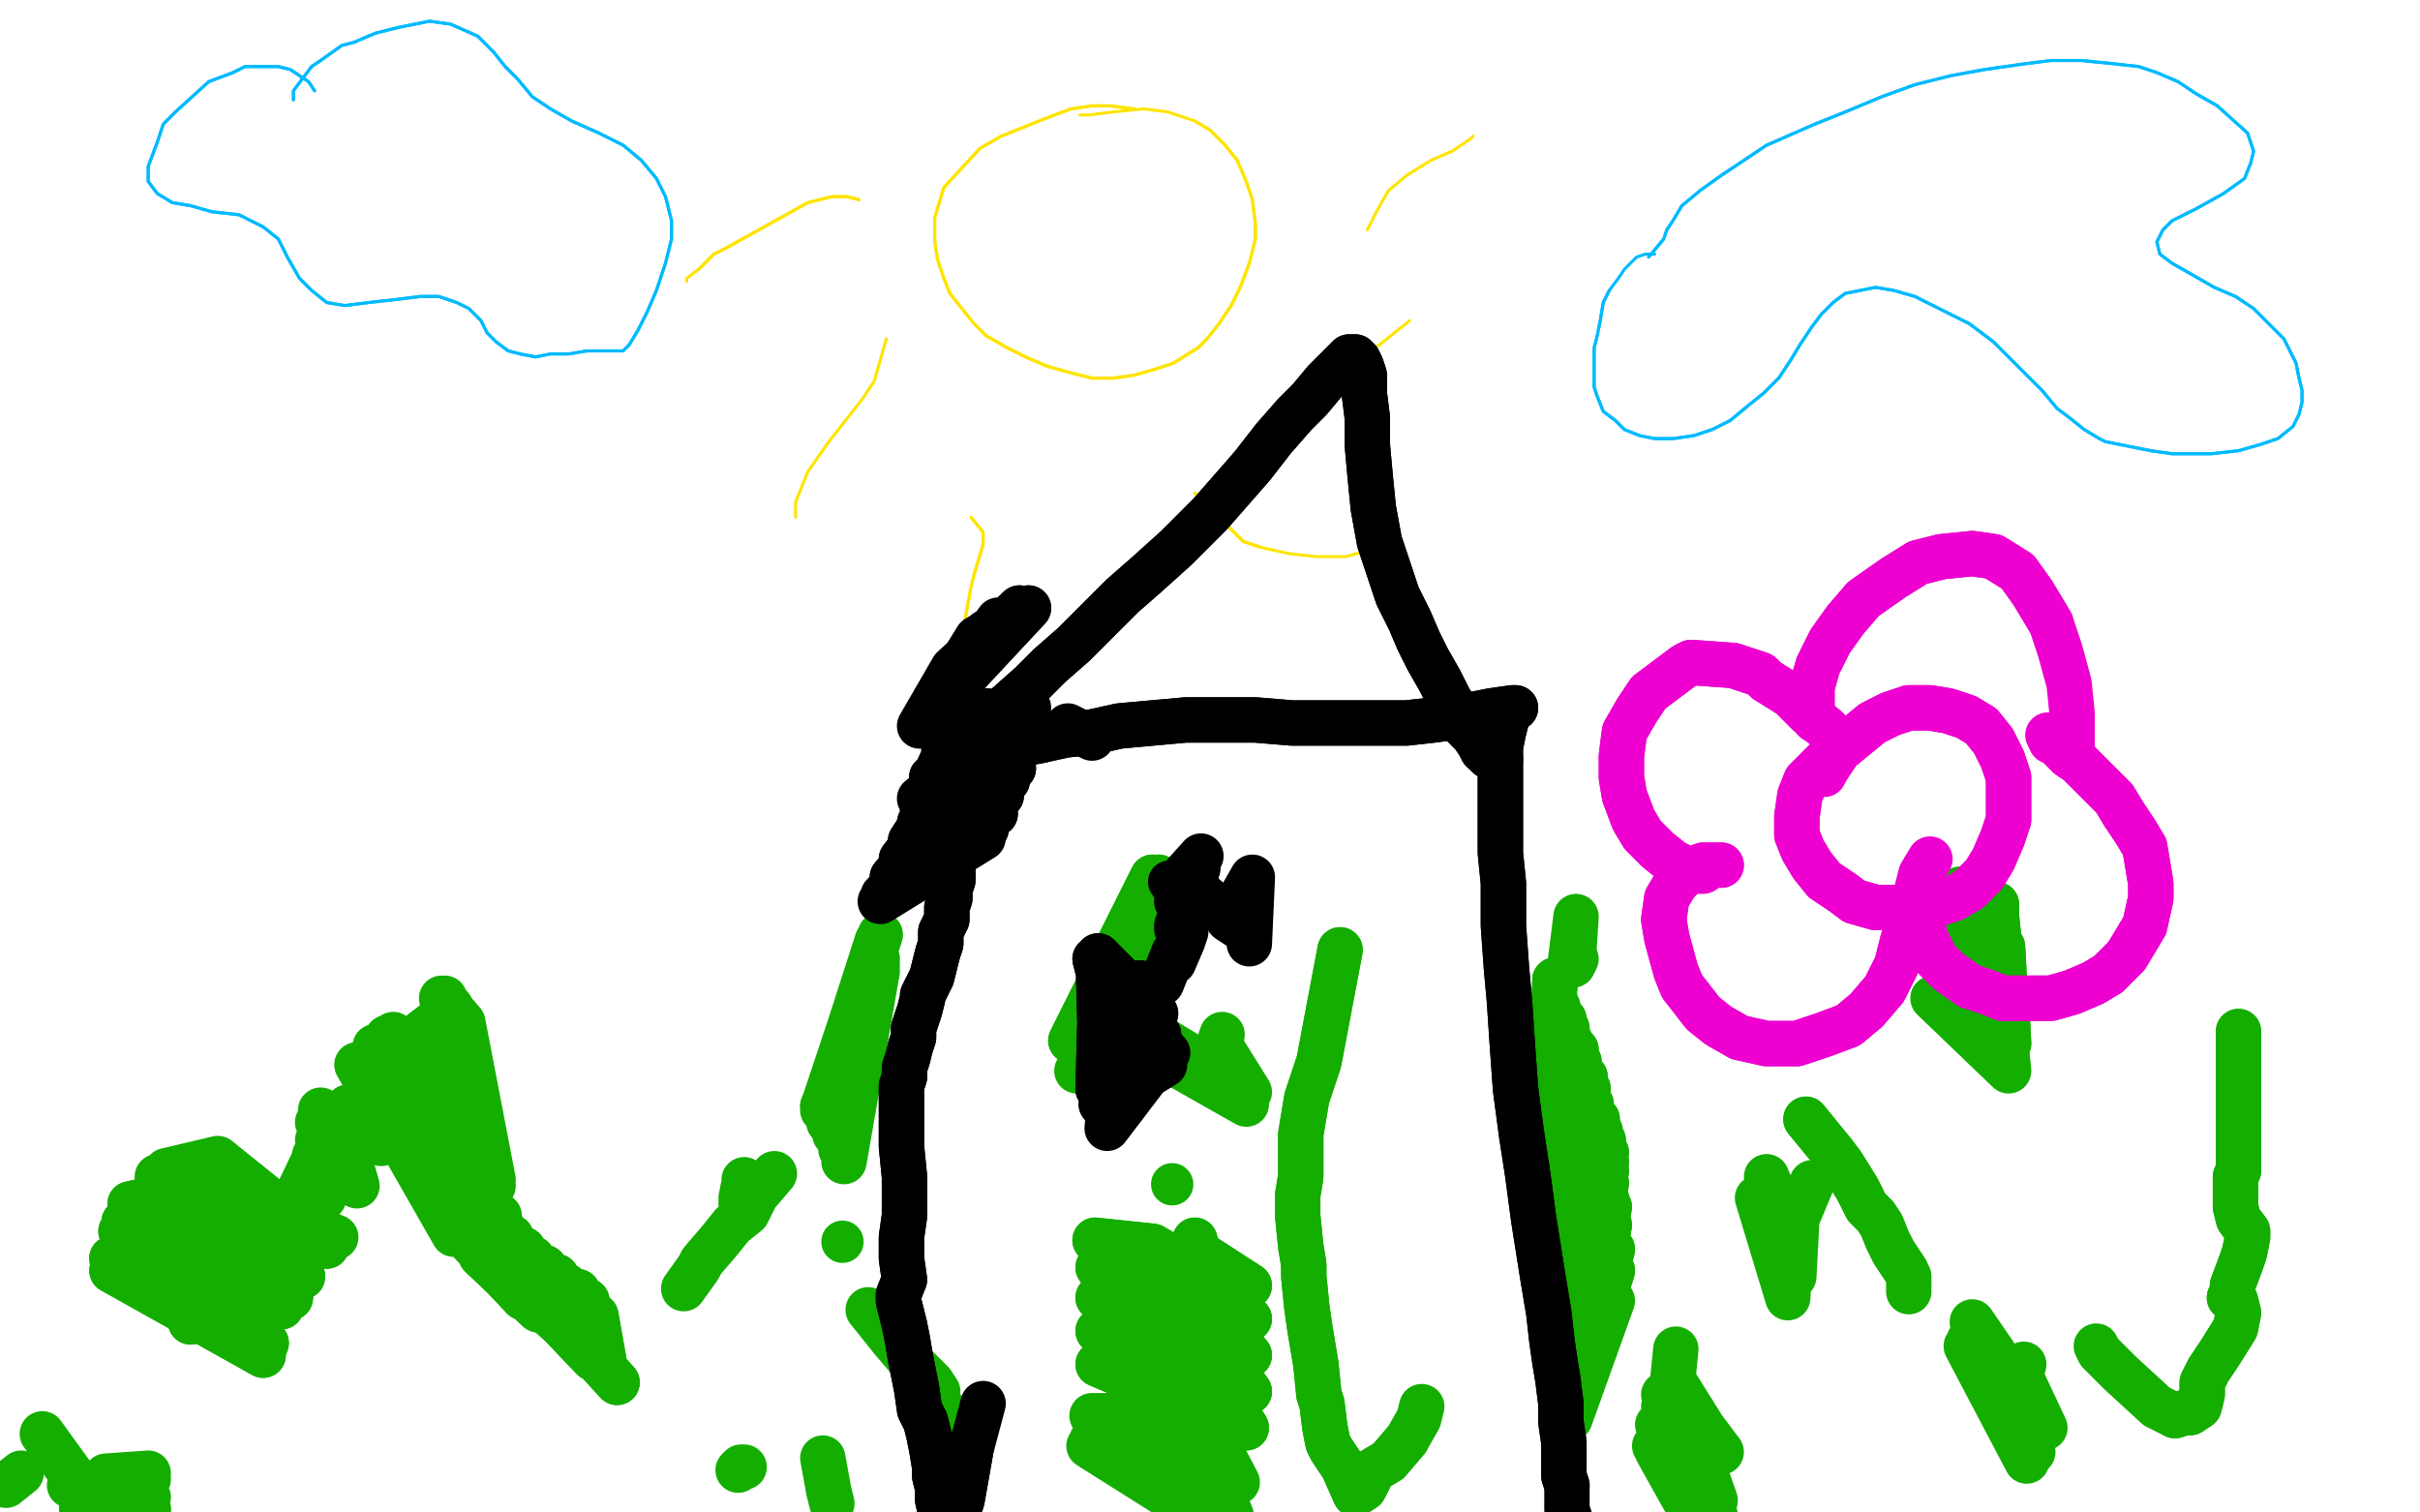 <?xml version="1.0" standalone="no"?>
<!DOCTYPE svg PUBLIC "-//W3C//DTD SVG 1.1//EN"
"http://www.w3.org/Graphics/SVG/1.1/DTD/svg11.dtd">

<svg width="800" height="500" version="1.1" xmlns="http://www.w3.org/2000/svg" xmlns:xlink="http://www.w3.org/1999/xlink" style="stroke-antialiasing: false"><desc>This SVG has been created on https://colorillo.com/</desc><rect x='0' y='0' width='800' height='500' style='fill: rgb(255,255,255); stroke-width:0' /><polyline points="375,36 367,35 367,35 361,35 361,35 354,36 354,36 346,39 346,39 331,45 331,45 324,49 324,49 312,62 309,72 309,73 309,75 309,80 310,86 312,92 314,97 318,102 322,107 326,111 333,115 339,118 346,121 353,123 361,125 368,125 375,124 382,122 388,120 396,115 399,112 403,107 407,101 410,95 413,87 415,79 415,74 414,66 412,60 409,53 405,48 400,43 395,40" style="fill: none; stroke: #ffe400; stroke-width: 1; stroke-linejoin: round; stroke-linecap: round; stroke-antialiasing: false; stroke-antialias: 0; opacity: 1.0"/>
<polyline points="375,36 367,35 367,35 361,35 361,35 354,36 354,36 346,39 346,39 331,45 331,45 324,49 312,62 309,72 309,73 309,75 309,80 310,86 312,92 314,97 318,102 322,107 326,111 333,115 339,118 346,121 353,123 361,125 368,125 375,124 382,122 388,120 396,115 399,112 403,107 407,101 410,95 413,87 415,79 415,74 414,66 412,60 409,53 405,48 400,43 395,40 386,37 378,36 368,37 360,38 357,38" style="fill: none; stroke: #ffe400; stroke-width: 1; stroke-linejoin: round; stroke-linecap: round; stroke-antialiasing: false; stroke-antialias: 0; opacity: 1.0"/>
<polyline points="284,66 280,65 280,65 275,65 275,65 267,67 267,67 240,82 240,82 236,84 236,84 231,89 231,89" style="fill: none; stroke: #ffe400; stroke-width: 1; stroke-linejoin: round; stroke-linecap: round; stroke-antialiasing: false; stroke-antialias: 0; opacity: 1.0"/>
<polyline points="284,66 280,65 280,65 275,65 275,65 267,67 267,67 240,82 240,82 236,84 236,84 231,89 227,92 227,93" style="fill: none; stroke: #ffe400; stroke-width: 1; stroke-linejoin: round; stroke-linecap: round; stroke-antialiasing: false; stroke-antialias: 0; opacity: 1.0"/>
<polyline points="293,112 289,126 289,126 285,132 285,132 274,146 274,146 267,156 267,156 263,166 263,166 263,171 263,171" style="fill: none; stroke: #ffe400; stroke-width: 1; stroke-linejoin: round; stroke-linecap: round; stroke-antialiasing: false; stroke-antialias: 0; opacity: 1.0"/>
<polyline points="321,171 325,176 325,176 325,180 325,180 322,190 322,190 321,194 321,194 319,205 319,205 323,207 323,207 325,206 325,206" style="fill: none; stroke: #ffe400; stroke-width: 1; stroke-linejoin: round; stroke-linecap: round; stroke-antialiasing: false; stroke-antialias: 0; opacity: 1.0"/>
<polyline points="321,171 325,176 325,176 325,180 325,180 322,190 322,190 321,194 321,194 319,205 319,205 323,207 323,207 325,206 334,202 341,197" style="fill: none; stroke: #ffe400; stroke-width: 1; stroke-linejoin: round; stroke-linecap: round; stroke-antialiasing: false; stroke-antialias: 0; opacity: 1.0"/>
<polyline points="395,163 395,163 395,163 399,166 399,166 402,169 402,169 404,172 404,172 407,175 407,175 411,179 411,179 417,181 417,181" style="fill: none; stroke: #ffe400; stroke-width: 1; stroke-linejoin: round; stroke-linecap: round; stroke-antialiasing: false; stroke-antialias: 0; opacity: 1.0"/>
<polyline points="395,163 395,163 395,163 399,166 399,166 402,169 402,169 404,172 404,172 407,175 407,175 411,179 411,179 417,181 426,183 435,184 445,184 452,182 453,182" style="fill: none; stroke: #ffe400; stroke-width: 1; stroke-linejoin: round; stroke-linecap: round; stroke-antialiasing: false; stroke-antialias: 0; opacity: 1.0"/>
<polyline points="438,134 439,130 439,130 445,121 445,121 447,120 447,120 456,114 456,114 466,106 466,106" style="fill: none; stroke: #ffe400; stroke-width: 1; stroke-linejoin: round; stroke-linecap: round; stroke-antialiasing: false; stroke-antialias: 0; opacity: 1.0"/>
<polyline points="452,76 455,70 455,70 459,63 459,63 465,58 465,58 473,53 473,53 480,50 480,50 486,46 486,46 487,45 487,45" style="fill: none; stroke: #ffe400; stroke-width: 1; stroke-linejoin: round; stroke-linecap: round; stroke-antialiasing: false; stroke-antialias: 0; opacity: 1.0"/>
<polyline points="104,30 102,27 102,27 96,23 96,23 92,22 92,22 88,22 88,22 81,22 81,22 77,24 77,24 69,27 58,37 54,41 52,47 49,55 49,60 52,64 57,67 63,68 70,70 79,71 87,75 92,79 95,85 99,92 103,96 108,100 114,101 122,100 131,99 139,98 145,98 151,100 155,102 159,106 161,110 164,113 168,116 172,117 177,118 182,117 188,117 194,116 198,116 202,116 204,116 206,116 208,114 211,109 214,103 217,96 220,87 222,79 222,73 220,65 217,59 212,53 206,48 198,44 189,40 182,36 176,32 171,26 167,22 163,17 158,12 149,8 142,7 132,9 124,11 117,14 113,15 106,20 103,22 100,26 97,30 97,33" style="fill: none; stroke: #00baff; stroke-width: 1; stroke-linejoin: round; stroke-linecap: round; stroke-antialiasing: false; stroke-antialias: 0; opacity: 1.0"/>
<polyline points="104,30 102,27 102,27 96,23 96,23 92,22 92,22 88,22 88,22 81,22 81,22 77,24 69,27 58,37 54,41 52,47 49,55 49,60 52,64 57,67 63,68 70,70 79,71 87,75 92,79 95,85 99,92 103,96 108,100 114,101 122,100 131,99 139,98 145,98 151,100 155,102 159,106 161,110 164,113 168,116 172,117 177,118 182,117 188,117 194,116 198,116 202,116 204,116 206,116 208,114 211,109 214,103 217,96 220,87 222,79 222,73 220,65 217,59 212,53 206,48 198,44 189,40 182,36 176,32 171,26 167,22 163,17 158,12 149,8 142,7 132,9 124,11 117,14 113,15 106,20 103,22 100,26 97,30 97,33 97,33" style="fill: none; stroke: #00baff; stroke-width: 1; stroke-linejoin: round; stroke-linecap: round; stroke-antialiasing: false; stroke-antialias: 0; opacity: 1.0"/>
<polyline points="545,85 550,79 550,79 551,76 551,76 553,73 553,73 556,68 556,68 562,63 562,63 569,58 569,58 578,52 578,52 584,48 600,41 610,37 622,32 633,28 645,25 656,23 670,21 678,20 688,20 698,21 707,22 713,24 720,27 726,31 733,35 743,44 745,50 744,54 742,59 735,64 726,69 718,73 715,76 713,80 714,84 718,87 725,91 732,95 739,98 745,102 748,105 752,109 755,112 757,116 759,120 760,125 761,129 761,133 760,137 758,141 753,145 747,147 740,149 731,150 718,150 711,149 696,146 694,145 689,142 684,138 680,135 675,129 670,124 665,119 659,113 651,107 647,105 639,101 633,98 626,96 620,95 615,96 610,97 606,100 602,104 599,108 595,114 592,119 588,125 583,130 578,134 572,139 566,142 560,144 553,145 547,145 542,144 537,142 534,139 530,136 528,131 527,128 527,122 527,115 528,111 529,106 530,100 532,96" style="fill: none; stroke: #00baff; stroke-width: 1; stroke-linejoin: round; stroke-linecap: round; stroke-antialiasing: false; stroke-antialias: 0; opacity: 1.0"/>
<polyline points="545,85 550,79 550,79 551,76 551,76 553,73 553,73 556,68 556,68 562,63 562,63 569,58 569,58 578,52 584,48 600,41 610,37 622,32 633,28 645,25 656,23 670,21 678,20 688,20 698,21 707,22 713,24 720,27 726,31 733,35 743,44 745,50 744,54 742,59 735,64 726,69 718,73 715,76 713,80 714,84 718,87 725,91 732,95 739,98 745,102 748,105 752,109 755,112 757,116 759,120 760,125 761,129 761,133 760,137 758,141 753,145 747,147 740,149 731,150 718,150 711,149 696,146 694,145 689,142 684,138 680,135 675,129 670,124 665,119 659,113 651,107 647,105 639,101 633,98 626,96 620,95 615,96 610,97 606,100 602,104 599,108 595,114 592,119 588,125 583,130 578,134 572,139 566,142 560,144 553,145 547,145 542,144 537,142 534,139 530,136 528,131 527,128 527,122 527,115 528,111 529,106 530,100 532,96 535,92 537,89 541,85 544,84 546,84 546,84 547,84" style="fill: none; stroke: #00baff; stroke-width: 1; stroke-linejoin: round; stroke-linecap: round; stroke-antialiasing: false; stroke-antialias: 0; opacity: 1.0"/>
<polyline points="2,491 7,487 7,487" style="fill: none; stroke: #14ae00; stroke-width: 15; stroke-linejoin: round; stroke-linecap: round; stroke-antialiasing: false; stroke-antialias: 0; opacity: 1.0"/>
<polyline points="23,491 27,492 27,492 14,474 14,474" style="fill: none; stroke: #14ae00; stroke-width: 15; stroke-linejoin: round; stroke-linecap: round; stroke-antialiasing: false; stroke-antialias: 0; opacity: 1.0"/>
<polyline points="63,437 69,433 69,433" style="fill: none; stroke: #14ae00; stroke-width: 15; stroke-linejoin: round; stroke-linecap: round; stroke-antialiasing: false; stroke-antialias: 0; opacity: 1.0"/>
<polyline points="63,437 69,433 69,433" style="fill: none; stroke: #14ae00; stroke-width: 15; stroke-linejoin: round; stroke-linecap: round; stroke-antialiasing: false; stroke-antialias: 0; opacity: 1.0"/>
<polyline points="81,431 103,385 103,385 118,392 118,392 112,371 112,371 126,378 126,378 115,366 115,366 129,370 129,370" style="fill: none; stroke: #14ae00; stroke-width: 15; stroke-linejoin: round; stroke-linecap: round; stroke-antialiasing: false; stroke-antialias: 0; opacity: 1.0"/>
<polyline points="38,496 41,501 41,501 27,499 27,499 44,502 44,502 29,502 29,502 45,503 45,503 29,502 29,502 46,503 46,503 32,503 32,503 48,502 48,502 32,502 32,502 49,499 49,499 33,501 33,501" style="fill: none; stroke: #14ae00; stroke-width: 15; stroke-linejoin: round; stroke-linecap: round; stroke-antialiasing: false; stroke-antialias: 0; opacity: 1.0"/>
<polyline points="38,496 41,501 41,501 27,499 27,499 44,502 44,502 29,502 29,502 45,503 45,503 29,502 29,502 46,503 46,503 32,503 32,503 48,502 48,502 32,502 32,502 49,499 49,499 33,501 49,495 34,497 49,489 35,490 49,487 35,488" style="fill: none; stroke: #14ae00; stroke-width: 15; stroke-linejoin: round; stroke-linecap: round; stroke-antialiasing: false; stroke-antialias: 0; opacity: 1.0"/>
<polyline points="58,420 60,417 60,417 37,420 37,420 87,448 87,448 61,413 61,413 37,416 37,416 88,444 88,444 65,403 65,403 40,407 40,407 93,432 93,432 66,399 66,399 41,404 41,404 96,429 96,429 69,392 69,392 43,398 43,398 100,422 100,422" style="fill: none; stroke: #14ae00; stroke-width: 15; stroke-linejoin: round; stroke-linecap: round; stroke-antialiasing: false; stroke-antialias: 0; opacity: 1.0"/>
<polyline points="58,420 60,417 60,417 37,420 37,420 87,448 87,448 61,413 61,413 37,416 37,416 88,444 88,444 65,403 65,403 40,407 40,407 93,432 93,432 66,399 66,399 41,404 41,404 96,429 96,429 69,392 69,392 43,398 43,398 100,422 73,384 52,389 108,412 72,383 55,387 111,409" style="fill: none; stroke: #14ae00; stroke-width: 15; stroke-linejoin: round; stroke-linecap: round; stroke-antialiasing: false; stroke-antialias: 0; opacity: 1.0"/>
<polyline points="244,486 244,486 244,486 245,485 245,485 246,485 246,485 246,485 246,485" style="fill: none; stroke: #14ae00; stroke-width: 15; stroke-linejoin: round; stroke-linecap: round; stroke-antialiasing: false; stroke-antialias: 0; opacity: 1.0"/>
<polyline points="107,396 107,394 107,394 104,382 104,382 108,389 108,389 105,377 105,377 111,383 111,383 105,371 105,371 113,377 113,377 106,367 106,367" style="fill: none; stroke: #14ae00; stroke-width: 15; stroke-linejoin: round; stroke-linecap: round; stroke-antialiasing: false; stroke-antialias: 0; opacity: 1.0"/>
<polyline points="129,362 135,359 135,359 150,408 150,408 118,352 118,352 137,357 137,357 151,406 151,406 119,352 119,352 144,351 144,351 157,401 157,401 124,346 124,346 148,348 148,348 159,399 159,399 128,343 128,343 149,347 149,347 160,397 160,397 130,342 130,342" style="fill: none; stroke: #14ae00; stroke-width: 15; stroke-linejoin: round; stroke-linecap: round; stroke-antialiasing: false; stroke-antialias: 0; opacity: 1.0"/>
<circle cx="152.5" cy="343.5" r="7" style="fill: #14ae00; stroke-antialiasing: false; stroke-antialias: 0; opacity: 1.0"/>
<polyline points="153,341 163,392 146,330 153,338 163,390 147,330" style="fill: none; stroke: #14ae00; stroke-width: 15; stroke-linejoin: round; stroke-linecap: round; stroke-antialiasing: false; stroke-antialias: 0; opacity: 1.0"/>
<polyline points="149,333 149,334 149,334 136,344 136,344 153,348 153,348 147,339 135,347 152,354 146,348 133,353 151,364 146,352 133,356 152,367 147,358 134,362 152,374 148,365 135,368 153,380 150,374 137,377 155,390 153,381 139,383 157,398 155,386 142,389 159,405 159,392 145,395 162,410 162,397 148,400 167,416 165,402 151,405 170,421 169,409 156,411 173,429 173,413 159,415 178,433 176,416 163,418 184,436 180,419 167,421 187,439 184,422 170,424 190,442 187,425 174,427 194,445 191,427 177,429 196,449 194,430 181,432 200,452 197,435 184,435 204,457" style="fill: none; stroke: #14ae00; stroke-width: 15; stroke-linejoin: round; stroke-linecap: round; stroke-antialiasing: false; stroke-antialias: 0; opacity: 1.0"/>
<polyline points="149,333 149,334 149,334 136,344 136,344 153,348 147,339 135,347 152,354 146,348 133,353 151,364 146,352 133,356 152,367 147,358 134,362 152,374 148,365 135,368 153,380 150,374 137,377 155,390 153,381 139,383 157,398 155,386 142,389 159,405 159,392 145,395 162,410 162,397 148,400 167,416 165,402 151,405 170,421 169,409 156,411 173,429 173,413 159,415 178,433 176,416 163,418 184,436 180,419 167,421 187,439 184,422 170,424 190,442 187,425 174,427 194,445 191,427 177,429 196,449 194,430 181,432 200,452 197,435 184,435 204,457" style="fill: none; stroke: #14ae00; stroke-width: 15; stroke-linejoin: round; stroke-linecap: round; stroke-antialiasing: false; stroke-antialias: 0; opacity: 1.0"/>
<polyline points="379,304 380,304 380,304 354,344 354,344 381,290 381,290 382,305 382,305 356,345 356,345 383,290 383,290" style="fill: none; stroke: #14ae00; stroke-width: 15; stroke-linejoin: round; stroke-linecap: round; stroke-antialiasing: false; stroke-antialias: 0; opacity: 1.0"/>
<polyline points="379,304 380,304 380,304 354,344 354,344 381,290 381,290 382,305 382,305 356,345 356,345 383,290 384,309 357,349 386,294 384,310 357,350 386,296 383,313 357,353 386,299 383,314 356,354 386,301" style="fill: none; stroke: #14ae00; stroke-width: 15; stroke-linejoin: round; stroke-linecap: round; stroke-antialiasing: false; stroke-antialias: 0; opacity: 1.0"/>
<polyline points="245,397 245,398 245,398 246,393 246,393 245,396 245,396 246,391 246,391 246,391 246,391 246,390 246,390 246,390 246,390 246,390 246,390" style="fill: none; stroke: #14ae00; stroke-width: 15; stroke-linejoin: round; stroke-linecap: round; stroke-antialiasing: false; stroke-antialias: 0; opacity: 1.0"/>
<polyline points="226,426 231,419 231,419 232,417 232,417 238,410 238,410 242,405 242,405 247,401 247,401 250,395 250,395 256,388 256,388" style="fill: none; stroke: #14ae00; stroke-width: 15; stroke-linejoin: round; stroke-linecap: round; stroke-antialiasing: false; stroke-antialias: 0; opacity: 1.0"/>
<circle cx="271.5" cy="365.5" r="7" style="fill: #14ae00; stroke-antialiasing: false; stroke-antialias: 0; opacity: 1.0"/>
<polyline points="272,366 291,309 272,367 290,311 274,371 290,317 276,375 290,319 278,380 290,321 279,384 288,321" style="fill: none; stroke: #14ae00; stroke-width: 15; stroke-linejoin: round; stroke-linecap: round; stroke-antialiasing: false; stroke-antialias: 0; opacity: 1.0"/>
<polyline points="313,467 312,469 312,469 311,472 311,472 310,479 310,479 310,480 310,480" style="fill: none; stroke: #14ae00; stroke-width: 15; stroke-linejoin: round; stroke-linecap: round; stroke-antialiasing: false; stroke-antialias: 0; opacity: 1.0"/>
<circle cx="278.5" cy="410.5" r="7" style="fill: #14ae00; stroke-antialiasing: false; stroke-antialias: 0; opacity: 1.0"/>
<polyline points="287,433 295,443 301,450 308,457 310,460" style="fill: none; stroke: #14ae00; stroke-width: 15; stroke-linejoin: round; stroke-linecap: round; stroke-antialiasing: false; stroke-antialias: 0; opacity: 1.0"/>
<polyline points="443,314 436,351 436,351 435,354 435,354 432,363 432,363 431,369 431,369 430,375 430,375 430,382 430,382 430,389 430,389 429,395 429,402 430,412 431,418 431,422 432,432 433,439 435,451 436,461 437,464 438,472 439,477 440,479 444,485 448,494 451,492 454,486 459,483 465,476" style="fill: none; stroke: #14ae00; stroke-width: 15; stroke-linejoin: round; stroke-linecap: round; stroke-antialiasing: false; stroke-antialias: 0; opacity: 1.0"/>
<polyline points="443,314 436,351 436,351 435,354 435,354 432,363 432,363 431,369 431,369 430,375 430,375 430,382 430,382 430,389 429,395 429,402 430,412 431,418 431,422 432,432 433,439 435,451 436,461 437,464 438,472 439,477 440,479 444,485 448,494 451,492 454,486 459,483 465,476 469,469 470,465" style="fill: none; stroke: #14ae00; stroke-width: 15; stroke-linejoin: round; stroke-linecap: round; stroke-antialiasing: false; stroke-antialias: 0; opacity: 1.0"/>
<polyline points="521,317 520,319 520,319 521,303 521,303 519,319 519,319 521,303 521,303" style="fill: none; stroke: #14ae00; stroke-width: 15; stroke-linejoin: round; stroke-linecap: round; stroke-antialiasing: false; stroke-antialias: 0; opacity: 1.0"/>
<polyline points="514,324 514,326 514,326 509,380 509,380 514,330 514,330 512,384 512,384 515,333 515,333 514,387 514,387 516,336 516,389 517,337 516,391 518,340 517,394 519,344 519,398 521,347 519,402 522,351 519,406 524,356 520,410 525,360 521,415 526,365 521,420 528,370 521,424 529,374 521,428 530,377 522,432 531,381 522,435 531,384 522,438 531,387 522,441 531,391 522,444 531,396 522,447 532,399 522,451 532,405 522,455 533,413 520,460 533,420 519,465" style="fill: none; stroke: #14ae00; stroke-width: 15; stroke-linejoin: round; stroke-linecap: round; stroke-antialiasing: false; stroke-antialias: 0; opacity: 1.0"/>
<polyline points="514,324 514,326 514,326 509,380 509,380 514,330 514,330 512,384 512,384 515,333 515,333 514,387 516,336 516,389 517,337 516,391 518,340 517,394 519,344 519,398 521,347 519,402 522,351 519,406 524,356 520,410 525,360 521,415 526,365 521,420 528,370 521,424 529,374 521,428 530,377 522,432 531,381 522,435 531,384 522,438 531,387 522,441 531,391 522,444 531,396 522,447 532,399 522,451 532,405 522,455 533,413 520,460 533,420 519,465 533,430 519,469" style="fill: none; stroke: #14ae00; stroke-width: 15; stroke-linejoin: round; stroke-linecap: round; stroke-antialiasing: false; stroke-antialias: 0; opacity: 1.0"/>
<polyline points="597,370 606,381 606,381 609,385 609,385 614,393 614,393 615,395 615,395 617,399 617,399 618,400 618,400 620,402 622,405 624,410 626,414 628,417 630,420" style="fill: none; stroke: #14ae00; stroke-width: 15; stroke-linejoin: round; stroke-linecap: round; stroke-antialiasing: false; stroke-antialias: 0; opacity: 1.0"/>
<polyline points="597,370 606,381 606,381 609,385 609,385 614,393 614,393 615,395 615,395 617,399 617,399 618,400 620,402 622,405 624,410 626,414 628,417 630,420 631,422 631,426 631,427" style="fill: none; stroke: #14ae00; stroke-width: 15; stroke-linejoin: round; stroke-linecap: round; stroke-antialiasing: false; stroke-antialias: 0; opacity: 1.0"/>
<polyline points="740,341 740,380 740,380 740,382 740,382 740,387 740,387 739,389 739,389 739,391 739,391 739,395 739,395 739,397 739,397 739,399 740,403 743,407 743,409 742,414 741,417 738,425 738,428 737,429 739,430 740,434 739,439 734,447 730,453 728,457 728,461 727,465 724,467 722,467 719,468" style="fill: none; stroke: #14ae00; stroke-width: 15; stroke-linejoin: round; stroke-linecap: round; stroke-antialiasing: false; stroke-antialias: 0; opacity: 1.0"/>
<polyline points="740,341 740,380 740,380 740,382 740,382 740,387 740,387 739,389 739,389 739,391 739,391 739,395 739,395 739,397 739,399 740,403 743,407 743,409 742,414 741,417 738,425 738,428 737,429 739,430 740,434 739,439 734,447 730,453 728,457 728,461 727,465 724,467 722,467 719,468 717,467 713,465 701,454 694,447 693,445" style="fill: none; stroke: #14ae00; stroke-width: 15; stroke-linejoin: round; stroke-linecap: round; stroke-antialiasing: false; stroke-antialias: 0; opacity: 1.0"/>
<polyline points="669,451 668,455 668,455 676,472 676,472 652,437 652,437 664,462 664,462 672,480 672,480 651,443 651,443 663,466 663,466 670,483 670,483 650,445 650,445" style="fill: none; stroke: #14ae00; stroke-width: 15; stroke-linejoin: round; stroke-linecap: round; stroke-antialiasing: false; stroke-antialias: 0; opacity: 1.0"/>
<polyline points="660,299 660,303 660,303 662,322 662,322 648,294 648,294 662,313 662,313 663,332 663,332 649,303 649,303 662,317 662,317 663,336 663,336 649,307 649,307 663,326 663,326 664,345 664,345 647,317 647,317" style="fill: none; stroke: #14ae00; stroke-width: 15; stroke-linejoin: round; stroke-linecap: round; stroke-antialiasing: false; stroke-antialias: 0; opacity: 1.0"/>
<polyline points="660,299 660,303 660,303 662,322 662,322 648,294 648,294 662,313 662,313 663,332 663,332 649,303 649,303 662,317 662,317 663,336 663,336 649,307 649,307 663,326 663,326 664,345 664,345 647,317 662,334 664,354 639,330" style="fill: none; stroke: #14ae00; stroke-width: 15; stroke-linejoin: round; stroke-linecap: round; stroke-antialiasing: false; stroke-antialias: 0; opacity: 1.0"/>
<polyline points="599,391 594,403 594,403 593,422 593,422 584,389 584,389 592,408 592,408 591,429 591,429 581,396 581,396" style="fill: none; stroke: #14ae00; stroke-width: 15; stroke-linejoin: round; stroke-linecap: round; stroke-antialiasing: false; stroke-antialias: 0; opacity: 1.0"/>
<polyline points="554,446 553,456 553,456 563,472 563,472 569,480 569,480 550,461 550,461 561,479 561,479 567,496 567,496 550,465 550,465 560,482 560,482 567,501 567,501 548,471 548,471 560,489 560,489 566,507 566,507 547,478 547,478 561,497 561,497 567,514 567,514 548,480 548,480 561,501 561,501 568,518 568,518" style="fill: none; stroke: #14ae00; stroke-width: 15; stroke-linejoin: round; stroke-linecap: round; stroke-antialiasing: false; stroke-antialias: 0; opacity: 1.0"/>
<polyline points="404,342 403,345 403,345 413,361 413,361 385,344 385,344 398,354 398,354 412,365 412,365 382,348 382,348" style="fill: none; stroke: #14ae00; stroke-width: 15; stroke-linejoin: round; stroke-linecap: round; stroke-antialiasing: false; stroke-antialias: 0; opacity: 1.0"/>
<circle cx="387.5" cy="391.5" r="7" style="fill: #14ae00; stroke-antialiasing: false; stroke-antialias: 0; opacity: 1.0"/>
<polyline points="395,410 396,414 396,414 413,425 413,425 362,410 362,410 381,412 381,412 398,422 398,422 413,436 413,436 363,419 363,419 382,421 382,421 399,432 399,432 413,448 413,448 363,429 363,429 383,430 383,430 400,442 400,442 413,460 413,460 363,440 363,440 383,441 383,441 400,453 412,472 363,451 383,452" style="fill: none; stroke: #14ae00; stroke-width: 15; stroke-linejoin: round; stroke-linecap: round; stroke-antialiasing: false; stroke-antialias: 0; opacity: 1.0"/>
<polyline points="395,410 396,414 396,414 413,425 413,425 362,410 362,410 381,412 381,412 398,422 398,422 413,436 413,436 363,419 363,419 382,421 382,421 399,432 399,432 413,448 413,448 363,429 363,429 383,430 383,430 400,442 400,442 413,460 413,460 363,440 363,440 383,441 400,453 412,472 363,451 383,452 399,471 409,490 361,468 382,468 399,482 407,501 361,476 381,479 398,487 406,507 360,478 380,484" style="fill: none; stroke: #14ae00; stroke-width: 15; stroke-linejoin: round; stroke-linecap: round; stroke-antialiasing: false; stroke-antialias: 0; opacity: 1.0"/>
<polyline points="272,482 274,493 274,493 275,497 275,497" style="fill: none; stroke: #14ae00; stroke-width: 15; stroke-linejoin: round; stroke-linecap: round; stroke-antialiasing: false; stroke-antialias: 0; opacity: 1.0"/>
<polyline points="604,241 598,236 598,236 596,234 596,234 592,230 592,230 584,225 584,225 582,223 582,223 579,222 579,222 573,220 573,220 559,219 557,220 545,229 543,232 541,235 537,242 536,250 536,257 537,263 540,271 543,276 548,281 553,285 557,287" style="fill: none; stroke: #ed00d0; stroke-width: 15; stroke-linejoin: round; stroke-linecap: round; stroke-antialiasing: false; stroke-antialias: 0; opacity: 1.0"/>
<polyline points="604,241 598,236 598,236 596,234 596,234 592,230 592,230 584,225 584,225 582,223 582,223 579,222 579,222 573,220 559,219 557,220 545,229 543,232 541,235 537,242 536,250 536,257 537,263 540,271 543,276 548,281 553,285 557,287 562,288 563,288" style="fill: none; stroke: #ed00d0; stroke-width: 15; stroke-linejoin: round; stroke-linecap: round; stroke-antialiasing: false; stroke-antialias: 0; opacity: 1.0"/>
<polyline points="600,238 599,235 599,235 599,227 599,227 601,220 601,220 605,212 605,212 610,205 610,205 616,198 616,198 626,191 626,191 634,186 642,184 652,183 659,184 667,189 672,196 678,206" style="fill: none; stroke: #ed00d0; stroke-width: 15; stroke-linejoin: round; stroke-linecap: round; stroke-antialiasing: false; stroke-antialias: 0; opacity: 1.0"/>
<polyline points="600,238 599,235 599,235 599,227 599,227 601,220 601,220 605,212 605,212 610,205 610,205 616,198 616,198 626,191 634,186 642,184 652,183 659,184 667,189 672,196 678,206 681,215 684,226 685,236 685,244 685,249 685,250" style="fill: none; stroke: #ed00d0; stroke-width: 15; stroke-linejoin: round; stroke-linecap: round; stroke-antialiasing: false; stroke-antialias: 0; opacity: 1.0"/>
<polyline points="569,286 563,286 563,286 558,288 558,288 554,292 554,292 551,297 551,297 550,304 550,304 551,310 551,310 554,321 556,326 563,335 568,339 575,343 584,345 594,345 603,342 611,339 617,334 623,327 627,319 629,311 632,303" style="fill: none; stroke: #ed00d0; stroke-width: 15; stroke-linejoin: round; stroke-linecap: round; stroke-antialiasing: false; stroke-antialias: 0; opacity: 1.0"/>
<polyline points="569,286 563,286 563,286 558,288 558,288 554,292 554,292 551,297 551,297 550,304 550,304 551,310 554,321 556,326 563,335 568,339 575,343 584,345 594,345 603,342 611,339 617,334 623,327 627,319 629,311 632,303 633,297 635,289 638,284 638,284" style="fill: none; stroke: #ed00d0; stroke-width: 15; stroke-linejoin: round; stroke-linecap: round; stroke-antialiasing: false; stroke-antialias: 0; opacity: 1.0"/>
<polyline points="635,303 635,305 635,305 637,311 637,311 640,317 640,317 644,321 644,321 651,326 651,326 657,328 657,328 662,330 662,330 670,330 678,330 685,328 692,325 697,322 703,316 706,311 709,306 711,297 711,292 710,286 709,280 706,275 702,269" style="fill: none; stroke: #ed00d0; stroke-width: 15; stroke-linejoin: round; stroke-linecap: round; stroke-antialiasing: false; stroke-antialias: 0; opacity: 1.0"/>
<polyline points="635,303 635,305 635,305 637,311 637,311 640,317 640,317 644,321 644,321 651,326 651,326 657,328 657,328 662,330 670,330 678,330 685,328 692,325 697,322 703,316 706,311 709,306 711,297 711,292 710,286 709,280 706,275 702,269 699,264 695,260 691,256 687,252 684,250 680,246 678,245 677,243" style="fill: none; stroke: #ed00d0; stroke-width: 15; stroke-linejoin: round; stroke-linecap: round; stroke-antialiasing: false; stroke-antialias: 0; opacity: 1.0"/>
<polyline points="702,269 699,264 695,260 691,256 687,252 684,250 680,246 678,245" style="fill: none; stroke: #ed00d0; stroke-width: 15; stroke-linejoin: round; stroke-linecap: round; stroke-antialiasing: false; stroke-antialias: 0; opacity: 1.0"/>
<polyline points="607,248 606,249 606,249 602,253 602,253 597,258 597,258 595,263 595,263 594,270 594,270 594,276 594,276 596,281 596,281 599,286 603,291 609,295 613,298 620,300 626,300 633,300 640,299 646,297 651,294 656,289 659,284 662,277 664,271 664,263 664,257 662,251 659,245 655,240 650,237 644,235 638,234 631,234 625,236 619,239 608,248 604,254" style="fill: none; stroke: #ed00d0; stroke-width: 15; stroke-linejoin: round; stroke-linecap: round; stroke-antialiasing: false; stroke-antialias: 0; opacity: 1.0"/>
<polyline points="607,248 606,249 606,249 602,253 602,253 597,258 597,258 595,263 595,263 594,270 594,270 594,276 594,276 596,281 599,286 603,291 609,295 613,298 620,300 626,300 633,300 640,299 646,297 651,294 656,289 659,284 662,277 664,271 664,263 664,257 662,251 659,245 655,240 650,237 644,235 638,234 631,234 625,236 619,239 608,248 604,254 603,256 602,256" style="fill: none; stroke: #ed00d0; stroke-width: 15; stroke-linejoin: round; stroke-linecap: round; stroke-antialiasing: false; stroke-antialias: 0; opacity: 1.0"/>
<polyline points="333,207 326,209 326,209 312,231 312,231 340,201 340,201 323,211 323,211 310,232 310,232 337,201 337,201" style="fill: none; stroke: #000000; stroke-width: 15; stroke-linejoin: round; stroke-linecap: round; stroke-antialiasing: false; stroke-antialias: 0; opacity: 1.0"/>
<polyline points="333,207 326,209 326,209 312,231 312,231 340,201 340,201 323,211 323,211 310,232 310,232 337,201 315,221 304,240 330,205" style="fill: none; stroke: #000000; stroke-width: 15; stroke-linejoin: round; stroke-linecap: round; stroke-antialiasing: false; stroke-antialias: 0; opacity: 1.0"/>
<polyline points="313,247 312,248 312,248 339,232 339,232 307,261 307,261 312,250 312,250 340,234 340,234 304,264 304,264" style="fill: none; stroke: #000000; stroke-width: 15; stroke-linejoin: round; stroke-linecap: round; stroke-antialiasing: false; stroke-antialias: 0; opacity: 1.0"/>
<polyline points="308,257 308,258 308,258 340,240 340,240 326,235 326,235 305,264 337,244 324,239 305,268 336,249 322,244 304,272 335,254 320,249" style="fill: none; stroke: #000000; stroke-width: 15; stroke-linejoin: round; stroke-linecap: round; stroke-antialiasing: false; stroke-antialias: 0; opacity: 1.0"/>
<polyline points="316,271 292,296 326,274 313,270" style="fill: none; stroke: #000000; stroke-width: 15; stroke-linejoin: round; stroke-linecap: round; stroke-antialiasing: false; stroke-antialias: 0; opacity: 1.0"/>
<polyline points="320,249 301,278 333,258 319,257 298,284 331,263 317,264 295,290 329,269 316,271" style="fill: none; stroke: #000000; stroke-width: 15; stroke-linejoin: round; stroke-linecap: round; stroke-antialiasing: false; stroke-antialias: 0; opacity: 1.0"/>
<polyline points="308,257 308,258 308,258 340,240 340,240 326,235 305,264 337,244 324,239 305,268 336,249 322,244 304,272 335,254 320,249 301,278 333,258 319,257 298,284 331,263 317,264 295,290 329,269 316,271 292,296 326,274 313,270 291,298 325,277 313,269" style="fill: none; stroke: #000000; stroke-width: 15; stroke-linejoin: round; stroke-linecap: round; stroke-antialiasing: false; stroke-antialias: 0; opacity: 1.0"/>
<polyline points="320,272 314,275 314,275 313,275 313,275 313,276 313,276 313,276 313,276 314,277 314,277 314,278 314,278 314,279 314,279 315,280 315,282 315,285 315,287 315,291 314,294 314,297 313,300 313,304 311,308 311,312 310,315 309,319 308,323 305,329 305,330 304,334 302,340 302,343 301,346 300,350 299,353 299,356 298,359 298,362 298,365 298,368 298,372 298,376 298,379 299,389 299,393 299,397 299,402 298,409 298,411 298,416 299,423 297,428 297,430 299,438 300,443 301,449 302,454 303,459 304,466 306,470 307,474 308,479 309,485 309,488 310,492 310,496 311,500 311,504 311,507 311,510 311,513 312,512 314,507 318,496 321,479" style="fill: none; stroke: #000000; stroke-width: 15; stroke-linejoin: round; stroke-linecap: round; stroke-antialiasing: false; stroke-antialias: 0; opacity: 1.0"/>
<polyline points="320,272 314,275 314,275 313,275 313,275 313,276 313,276 313,276 313,276 314,277 314,277 314,278 314,278 314,279 315,280 315,282 315,285 315,287 315,291 314,294 314,297 313,300 313,304 311,308 311,312 310,315 309,319 308,323 305,329 305,330 304,334 302,340 302,343 301,346 300,350 299,353 299,356 298,359 298,362 298,365 298,368 298,372 298,376 298,379 299,389 299,393 299,397 299,402 298,409 298,411 298,416 299,423 297,428 297,430 299,438 300,443 301,449 302,454 303,459 304,466 306,470 307,474 308,479 309,485 309,488 310,492 310,496 311,500 311,504 311,507 311,510 311,513 312,512 314,507 318,496 321,479 325,464" style="fill: none; stroke: #000000; stroke-width: 15; stroke-linejoin: round; stroke-linecap: round; stroke-antialiasing: false; stroke-antialias: 0; opacity: 1.0"/>
<polyline points="358,242 361,244 361,244 353,240 353,240 361,244 361,244 353,240 353,240" style="fill: none; stroke: #000000; stroke-width: 15; stroke-linejoin: round; stroke-linecap: round; stroke-antialiasing: false; stroke-antialias: 0; opacity: 1.0"/>
<polyline points="327,245 329,246 329,246 337,246 337,246 343,245 343,245 352,243 352,243 361,242 361,242 370,240 370,240 381,239 381,239 392,238 403,238 415,238 427,239 437,239 446,239 459,239 465,239 474,238 481,237 488,236 493,235 500,234 500,234 501,234 501,234 501,234 501,234 501,234 501,234 501,234 500,234 499,235 498,238 497,242 496,247 496,253 496,260 496,272 496,282 497,292 497,306 498,320 499,331 500,346 501,360 503,375 505,388 507,403 510,422 511,428 512,434 513,443 514,450 515,456 516,464 516,470 517,477 517,482 517,488 518,491" style="fill: none; stroke: #000000; stroke-width: 15; stroke-linejoin: round; stroke-linecap: round; stroke-antialiasing: false; stroke-antialias: 0; opacity: 1.0"/>
<polyline points="327,245 329,246 329,246 337,246 337,246 343,245 343,245 352,243 352,243 361,242 361,242 370,240 370,240 381,239 392,238 403,238 415,238 427,239 437,239 446,239 459,239 465,239 474,238 481,237 488,236 493,235 500,234 500,234 501,234 501,234 501,234 501,234 501,234 501,234 501,234 500,234 499,235 498,238 497,242 496,247 496,253 496,260 496,272 496,282 497,292 497,306 498,320 499,331 500,346 501,360 503,375 505,388 507,403 510,422 511,428 512,434 513,443 514,450 515,456 516,464 516,470 517,477 517,482 517,488 518,491 518,495 518,499 519,502 519,503 518,503" style="fill: none; stroke: #000000; stroke-width: 15; stroke-linejoin: round; stroke-linecap: round; stroke-antialiasing: false; stroke-antialias: 0; opacity: 1.0"/>
<polyline points="317,251 323,243 323,243 326,240 326,240 332,234 332,234 341,226 341,226 347,220 347,220 355,213 355,213 363,205 363,205 371,197 379,190 389,181 400,170 407,162 414,154 421,145 428,137 433,132 438,126 443,121 446,118 448,118 449,119 450,121 451,124 451,130 452,138 452,147 453,158 454,168 456,179 459,188 462,197 466,205 469,212 472,218 476,225 479,231 482,236 484,240 487,243 489,246 490,248" style="fill: none; stroke: #000000; stroke-width: 15; stroke-linejoin: round; stroke-linecap: round; stroke-antialiasing: false; stroke-antialias: 0; opacity: 1.0"/>
<polyline points="317,251 323,243 323,243 326,240 326,240 332,234 332,234 341,226 341,226 347,220 347,220 355,213 355,213 363,205 371,197 379,190 389,181 400,170 407,162 414,154 421,145 428,137 433,132 438,126 443,121 446,118 448,118 449,119 450,121 451,124 451,130 452,138 452,147 453,158 454,168 456,179 459,188 462,197 466,205 469,212 472,218 476,225 479,231 482,236 484,240 487,243 489,246 490,248 492,250 495,251 496,251" style="fill: none; stroke: #000000; stroke-width: 15; stroke-linejoin: round; stroke-linecap: round; stroke-antialiasing: false; stroke-antialias: 0; opacity: 1.0"/>
<circle cx="386.5" cy="291.5" r="7" style="fill: #000000; stroke-antialiasing: false; stroke-antialias: 0; opacity: 1.0"/>
<polyline points="388,293 397,283 389,298 396,287 389,306 397,295 389,307 399,297" style="fill: none; stroke: #000000; stroke-width: 15; stroke-linejoin: round; stroke-linecap: round; stroke-antialiasing: false; stroke-antialias: 0; opacity: 1.0"/>
<polyline points="392,308 391,311 391,311 388,318 388,318 388,315 388,315 384,325 384,325" style="fill: none; stroke: #000000; stroke-width: 15; stroke-linejoin: round; stroke-linecap: round; stroke-antialiasing: false; stroke-antialias: 0; opacity: 1.0"/>
<polyline points="377,325 376,325 376,325 369,344 369,344 362,317 362,317 377,330 377,330 365,349 365,349 363,316 363,316 377,332 377,332 364,352 364,352 363,316 363,316 382,335 364,355 364,319 383,342 363,360 364,324" style="fill: none; stroke: #000000; stroke-width: 15; stroke-linejoin: round; stroke-linecap: round; stroke-antialiasing: false; stroke-antialias: 0; opacity: 1.0"/>
<polyline points="377,325 376,325 376,325 369,344 369,344 362,317 362,317 377,330 377,330 365,349 365,349 363,316 363,316 377,332 377,332 364,352 364,352 363,316 382,335 364,355 364,319 383,342 363,360 364,324 386,348 363,360 365,329 385,352 364,365 367,335 382,352 366,373 369,340" style="fill: none; stroke: #000000; stroke-width: 15; stroke-linejoin: round; stroke-linecap: round; stroke-antialiasing: false; stroke-antialias: 0; opacity: 1.0"/>
<polyline points="409,306 406,304 406,304 414,290 414,290 413,312 413,312" style="fill: none; stroke: #000000; stroke-width: 15; stroke-linejoin: round; stroke-linecap: round; stroke-antialiasing: false; stroke-antialias: 0; opacity: 1.0"/>
</svg>
